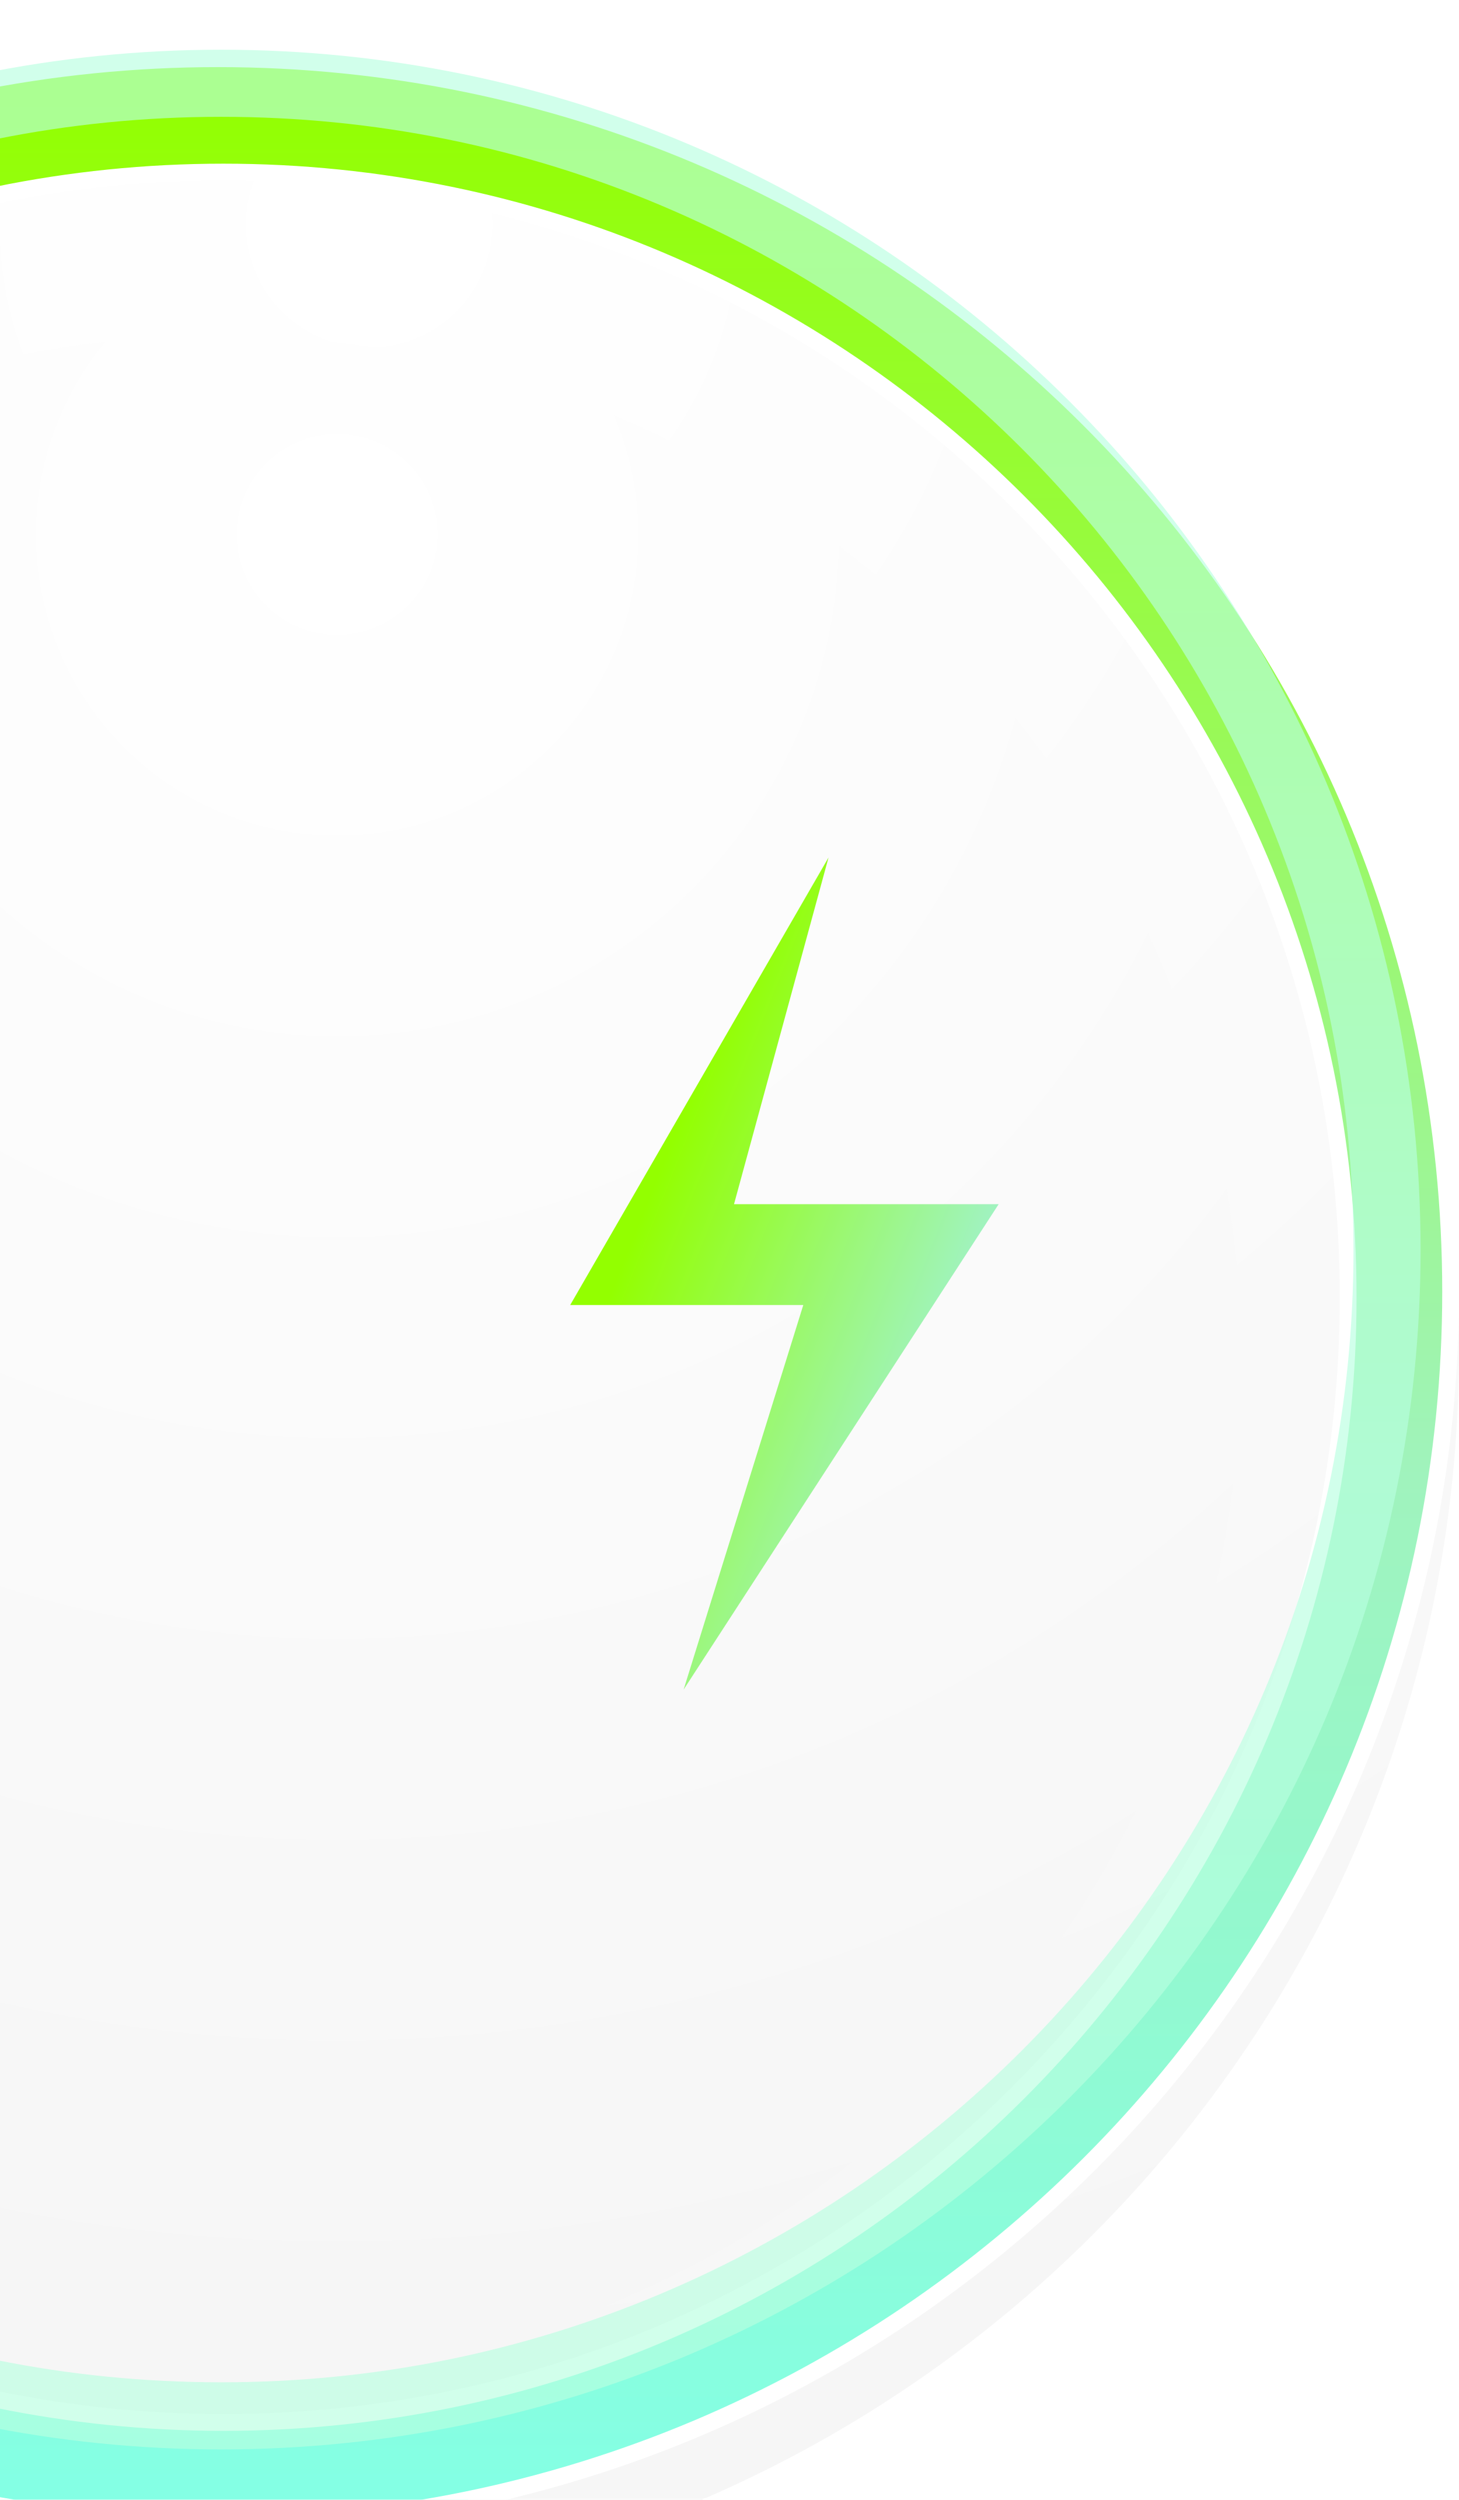 <svg xmlns="http://www.w3.org/2000/svg" xmlns:xlink="http://www.w3.org/1999/xlink" width="87" height="149" viewBox="0 0 87 149">
  <defs>
    <clipPath id="clip-path">
      <rect id="Rectangle_2317" data-name="Rectangle 2317" width="87" height="149" transform="translate(0 427)" fill="#fff" stroke="#707070" stroke-width="1"/>
    </clipPath>
    <radialGradient id="radial-gradient" cx="0.561" cy="0.059" r="1.641" gradientTransform="translate(0.65 -0.498) rotate(93.076)" gradientUnits="objectBoundingBox">
      <stop offset="0" stop-color="#fff"/>
      <stop offset="0.59" stop-color="#f5f5f5"/>
      <stop offset="1" stop-color="#efefef"/>
    </radialGradient>
    <filter id="Subtraction_2" x="-99.5" y="-31.5" width="224" height="224" filterUnits="userSpaceOnUse">
      <feOffset dy="6" input="SourceAlpha"/>
      <feGaussianBlur stdDeviation="12.5" result="blur"/>
      <feFlood flood-color="#fff" flood-opacity="0.22"/>
      <feComposite operator="in" in2="blur"/>
      <feComposite in="SourceGraphic"/>
    </filter>
    <linearGradient id="linear-gradient" x1="0.5" x2="0.5" y2="1" gradientUnits="objectBoundingBox">
      <stop offset="0" stop-color="#93ff00"/>
      <stop offset="0.577" stop-color="#a0f3bd"/>
      <stop offset="1" stop-color="#84ffe4"/>
    </linearGradient>
    <filter id="Subtraction_1" x="-70.6" y="-6.6" width="167.2" height="167.2" filterUnits="userSpaceOnUse">
      <feOffset dy="3" input="SourceAlpha"/>
      <feGaussianBlur stdDeviation="3" result="blur-2"/>
      <feFlood flood-opacity="0.102"/>
      <feComposite operator="in" in2="blur-2"/>
      <feComposite in="SourceGraphic"/>
    </filter>
    <radialGradient id="radial-gradient-2" cx="0.563" cy="0.095" r="4.017" gradientTransform="translate(0.814 -0.418) rotate(106.364)" gradientUnits="objectBoundingBox">
      <stop offset="0" stop-color="#fff"/>
      <stop offset="0.659" stop-color="#e4e4e4"/>
      <stop offset="1" stop-color="#efefef"/>
    </radialGradient>
    <filter id="Ellipse_52" x="-72" y="-4" width="170" height="170" filterUnits="userSpaceOnUse">
      <feOffset dy="6" input="SourceAlpha"/>
      <feGaussianBlur stdDeviation="8" result="blur-3"/>
      <feFlood flood-opacity="0.2"/>
      <feComposite operator="in" in2="blur-3"/>
      <feComposite in="SourceGraphic"/>
    </filter>
    <linearGradient id="linear-gradient-2" x2="1.372" y2="0.673" xlink:href="#linear-gradient"/>
    <filter id="Path_69" x="29.5" y="46.615" width="34.55" height="58.598" filterUnits="userSpaceOnUse">
      <feOffset dy="1" input="SourceAlpha"/>
      <feGaussianBlur stdDeviation="1.5" result="blur-4"/>
      <feFlood flood-opacity="0.09"/>
      <feComposite operator="in" in2="blur-4"/>
      <feComposite in="SourceGraphic"/>
    </filter>
  </defs>
  <g id="Mask_Group_33" data-name="Mask Group 33" transform="translate(0 -427)" clip-path="url(#clip-path)">
    <g id="Group_8520" data-name="Group 8520">
      <g transform="matrix(1, 0, 0, 1, 0, 427)" filter="url(#Subtraction_2)">
        <path id="Subtraction_2-2" data-name="Subtraction 2" d="M74.5,149a75.047,75.047,0,0,1-15.014-1.514,74.089,74.089,0,0,1-26.639-11.21A74.717,74.717,0,0,1,5.855,103.5,74.126,74.126,0,0,1,1.514,89.515a75.23,75.23,0,0,1,0-30.029,74.095,74.095,0,0,1,11.21-26.639A74.72,74.72,0,0,1,45.5,5.855,74.128,74.128,0,0,1,59.486,1.514a75.224,75.224,0,0,1,30.028,0,74.093,74.093,0,0,1,26.64,11.21A74.72,74.72,0,0,1,143.145,45.5a74.122,74.122,0,0,1,4.341,13.984,75.225,75.225,0,0,1,0,30.029,74.088,74.088,0,0,1-11.21,26.639A74.716,74.716,0,0,1,103.5,143.145a74.125,74.125,0,0,1-13.985,4.341A75.05,75.05,0,0,1,74.5,149Zm.326-129.48A55.306,55.306,0,1,0,130.13,74.825,55.368,55.368,0,0,0,74.825,19.52Z" transform="translate(-62)" fill="url(#radial-gradient)"/>
      </g>
      <g transform="matrix(1, 0, 0, 1, 0, 427)" filter="url(#Subtraction_1)">
        <g id="Subtraction_1-2" data-name="Subtraction 1" transform="translate(-61)" fill="url(#linear-gradient)">
          <path d="M 74 147.5 C 69.013 147.5 64.029 146.998 59.186 146.007 C 54.468 145.041 49.826 143.6 45.39 141.724 C 41.035 139.882 36.835 137.602 32.906 134.948 C 29.014 132.319 25.354 129.299 22.028 125.972 C 18.702 122.646 15.682 118.986 13.053 115.094 C 10.399 111.166 8.119 106.966 6.276 102.61 C 4.4 98.175 2.959 93.533 1.993 88.814 C 1.002 83.971 0.5 78.987 0.5 74 C 0.5 69.014 1.002 64.03 1.993 59.187 C 2.959 54.467 4.4 49.826 6.276 45.391 C 8.118 41.036 10.398 36.835 13.053 32.906 C 15.683 29.013 18.702 25.353 22.028 22.028 C 25.354 18.701 29.014 15.682 32.906 13.052 C 36.835 10.398 41.035 8.118 45.39 6.276 C 49.826 4.4 54.468 2.959 59.186 1.993 C 64.029 1.002 69.013 0.5 74 0.5 C 78.987 0.5 83.971 1.002 88.813 1.993 C 93.532 2.959 98.174 4.4 102.609 6.276 C 106.964 8.118 111.164 10.398 115.094 13.052 C 118.987 15.683 122.647 18.702 125.972 22.028 C 129.299 25.354 132.318 29.014 134.948 32.906 C 137.602 36.836 139.882 41.036 141.724 45.391 C 143.6 49.827 145.041 54.469 146.007 59.187 C 146.998 64.03 147.5 69.013 147.5 74 C 147.5 78.987 146.998 83.971 146.007 88.814 C 145.041 93.532 143.6 98.174 141.724 102.61 C 139.882 106.964 137.602 111.165 134.948 115.094 C 132.318 118.986 129.298 122.646 125.972 125.972 C 122.647 129.298 118.987 132.318 115.094 134.948 C 111.165 137.602 106.964 139.882 102.609 141.724 C 98.173 143.6 93.532 145.041 88.813 146.007 C 83.971 146.998 78.987 147.5 74 147.5 Z M 74.323 7.256 C 37.342 7.256 7.256 37.342 7.256 74.323 C 7.256 111.304 37.342 141.391 74.323 141.391 C 111.304 141.391 141.39 111.304 141.39 74.323 C 141.39 37.342 111.304 7.256 74.323 7.256 Z" stroke="none"/>
          <path d="M 74 147 C 78.953 147 83.904 146.501 88.713 145.517 C 93.399 144.558 98.009 143.127 102.414 141.264 C 106.74 139.434 110.912 137.17 114.814 134.533 C 118.681 131.921 122.316 128.922 125.619 125.619 C 128.922 122.315 131.922 118.68 134.533 114.814 C 137.17 110.912 139.435 106.74 141.264 102.415 C 143.127 98.009 144.558 93.399 145.517 88.713 C 146.501 83.904 147 78.953 147 74 C 147 69.047 146.501 64.097 145.517 59.287 C 144.558 54.601 143.127 49.991 141.264 45.586 C 139.435 41.261 137.17 37.089 134.533 33.186 C 131.922 29.321 128.923 25.685 125.619 22.381 C 122.316 19.078 118.681 16.079 114.814 13.467 C 110.911 10.83 106.739 8.566 102.414 6.736 C 98.009 4.873 93.399 3.442 88.713 2.483 C 83.904 1.499 78.953 1 74 1 C 69.046 1 64.096 1.499 59.287 2.483 C 54.6 3.442 49.991 4.873 45.585 6.736 C 41.26 8.566 37.088 10.83 33.186 13.467 C 29.321 16.078 25.685 19.077 22.381 22.381 C 19.079 25.684 16.079 29.319 13.467 33.186 C 10.83 37.088 8.566 41.26 6.736 45.586 C 4.873 49.99 3.442 54.6 2.483 59.287 C 1.499 64.097 1 69.047 1 74 C 1 78.953 1.499 83.904 2.483 88.713 C 3.442 93.4 4.873 98.01 6.736 102.415 C 8.567 106.741 10.831 110.913 13.467 114.814 C 16.079 118.68 19.078 122.315 22.381 125.619 C 25.685 128.923 29.32 131.922 33.186 134.533 C 37.088 137.17 41.26 139.434 45.585 141.264 C 49.99 143.127 54.6 144.558 59.287 145.517 C 64.096 146.501 69.046 147 74 147 M 74.323 6.756 C 111.58 6.756 141.89 37.066 141.89 74.323 C 141.89 111.58 111.58 141.891 74.323 141.891 C 37.066 141.891 6.756 111.58 6.756 74.323 C 6.756 37.066 37.066 6.756 74.323 6.756 M 74 148 C 68.979 148 63.961 147.494 59.086 146.497 C 54.335 145.524 49.662 144.074 45.196 142.185 C 40.811 140.33 36.582 138.035 32.626 135.362 C 28.708 132.715 25.023 129.675 21.674 126.326 C 18.326 122.978 15.286 119.293 12.638 115.374 C 9.966 111.418 7.67 107.189 5.815 102.804 C 3.927 98.339 2.476 93.665 1.503 88.914 C 0.506 84.038 0 79.021 0 74 C 0 68.98 0.506 63.962 1.503 59.087 C 2.476 54.335 3.927 49.662 5.815 45.196 C 7.67 40.811 9.966 36.582 12.638 32.626 C 15.286 28.707 18.326 25.023 21.674 21.674 C 25.023 18.325 28.708 15.285 32.626 12.638 C 36.582 9.966 40.811 7.67 45.196 5.815 C 49.662 3.926 54.335 2.476 59.086 1.503 C 63.961 0.506 68.979 0 74 0 C 79.021 0 84.038 0.506 88.913 1.503 C 93.665 2.476 98.338 3.926 102.804 5.815 C 107.189 7.67 111.418 9.965 115.374 12.638 C 119.292 15.286 122.977 18.326 126.326 21.674 C 129.674 25.023 132.715 28.708 135.362 32.626 C 138.035 36.582 140.33 40.811 142.185 45.196 C 144.074 49.662 145.524 54.336 146.497 59.087 C 147.494 63.962 148 68.98 148 74 C 148 79.021 147.494 84.039 146.497 88.914 C 145.524 93.665 144.074 98.338 142.185 102.804 C 140.33 107.189 138.035 111.418 135.362 115.374 C 132.715 119.293 129.675 122.977 126.326 126.326 C 122.977 129.675 119.292 132.715 115.374 135.362 C 111.418 138.035 107.189 140.33 102.804 142.185 C 98.338 144.074 93.665 145.524 88.913 146.497 C 84.038 147.494 79.021 148 74 148 Z M 74.323 7.756 C 37.618 7.756 7.756 37.618 7.756 74.323 C 7.756 111.029 37.618 140.891 74.323 140.891 C 111.029 140.891 140.89 111.029 140.89 74.323 C 140.89 37.618 111.029 7.756 74.323 7.756 Z" stroke="none" fill="#fff"/>
        </g>
      </g>
      <g transform="matrix(1, 0, 0, 1, 0, 427)" filter="url(#Ellipse_52)">
        <circle id="Ellipse_52-2" data-name="Ellipse 52" cx="61" cy="61" r="61" transform="translate(-48 14)" fill="url(#radial-gradient-2)"/>
      </g>
      <g id="Path_68" data-name="Path 68" transform="translate(-58.326 429.963)" fill="none" opacity="0.65">
        <path d="M71.518,0A71.518,71.518,0,1,1,0,71.518,71.518,71.518,0,0,1,71.518,0Z" stroke="none"/>
        <path d="M 71.518 4 C 62.401 4 53.559 5.785 45.238 9.304 C 41.238 10.996 37.38 13.09 33.771 15.529 C 30.195 17.944 26.832 20.719 23.775 23.775 C 20.719 26.832 17.944 30.195 15.529 33.771 C 13.09 37.38 10.996 41.238 9.304 45.238 C 5.785 53.559 4 62.401 4 71.518 C 4 80.634 5.785 89.476 9.304 97.797 C 10.996 101.797 13.09 105.655 15.529 109.264 C 17.944 112.84 20.719 116.203 23.775 119.26 C 26.832 122.316 30.195 125.091 33.771 127.506 C 37.38 129.945 41.238 132.039 45.238 133.731 C 53.559 137.25 62.401 139.035 71.518 139.035 C 80.634 139.035 89.476 137.25 97.797 133.731 C 101.797 132.039 105.655 129.945 109.264 127.506 C 112.84 125.091 116.203 122.316 119.26 119.26 C 122.316 116.203 125.091 112.84 127.506 109.264 C 129.945 105.655 132.039 101.797 133.731 97.797 C 137.25 89.476 139.035 80.634 139.035 71.518 C 139.035 62.401 137.25 53.559 133.731 45.238 C 132.039 41.238 129.945 37.38 127.506 33.771 C 125.091 30.195 122.316 26.832 119.26 23.775 C 116.203 20.719 112.84 17.944 109.264 15.529 C 105.655 13.09 101.797 10.996 97.797 9.304 C 89.476 5.785 80.634 4 71.518 4 M 71.518 0 C 111.016 0 143.035 32.019 143.035 71.518 C 143.035 111.016 111.016 143.035 71.518 143.035 C 32.019 143.035 -1.52587890625e-05 111.016 -1.52587890625e-05 71.518 C -1.52587890625e-05 32.019 32.019 0 71.518 0 Z" stroke="none" fill="#b8ffe0"/>
      </g>
      <g transform="matrix(1, 0, 0, 1, 0, 427)" filter="url(#Path_69)">
        <path id="Path_69-2" data-name="Path 69" d="M0,26.678H13.9L6.763,49.6,25.55,20.666H9.769L15.406,0Z" transform="translate(34 50.11)" fill="url(#linear-gradient-2)"/>
      </g>
    </g>
  </g>
</svg>
